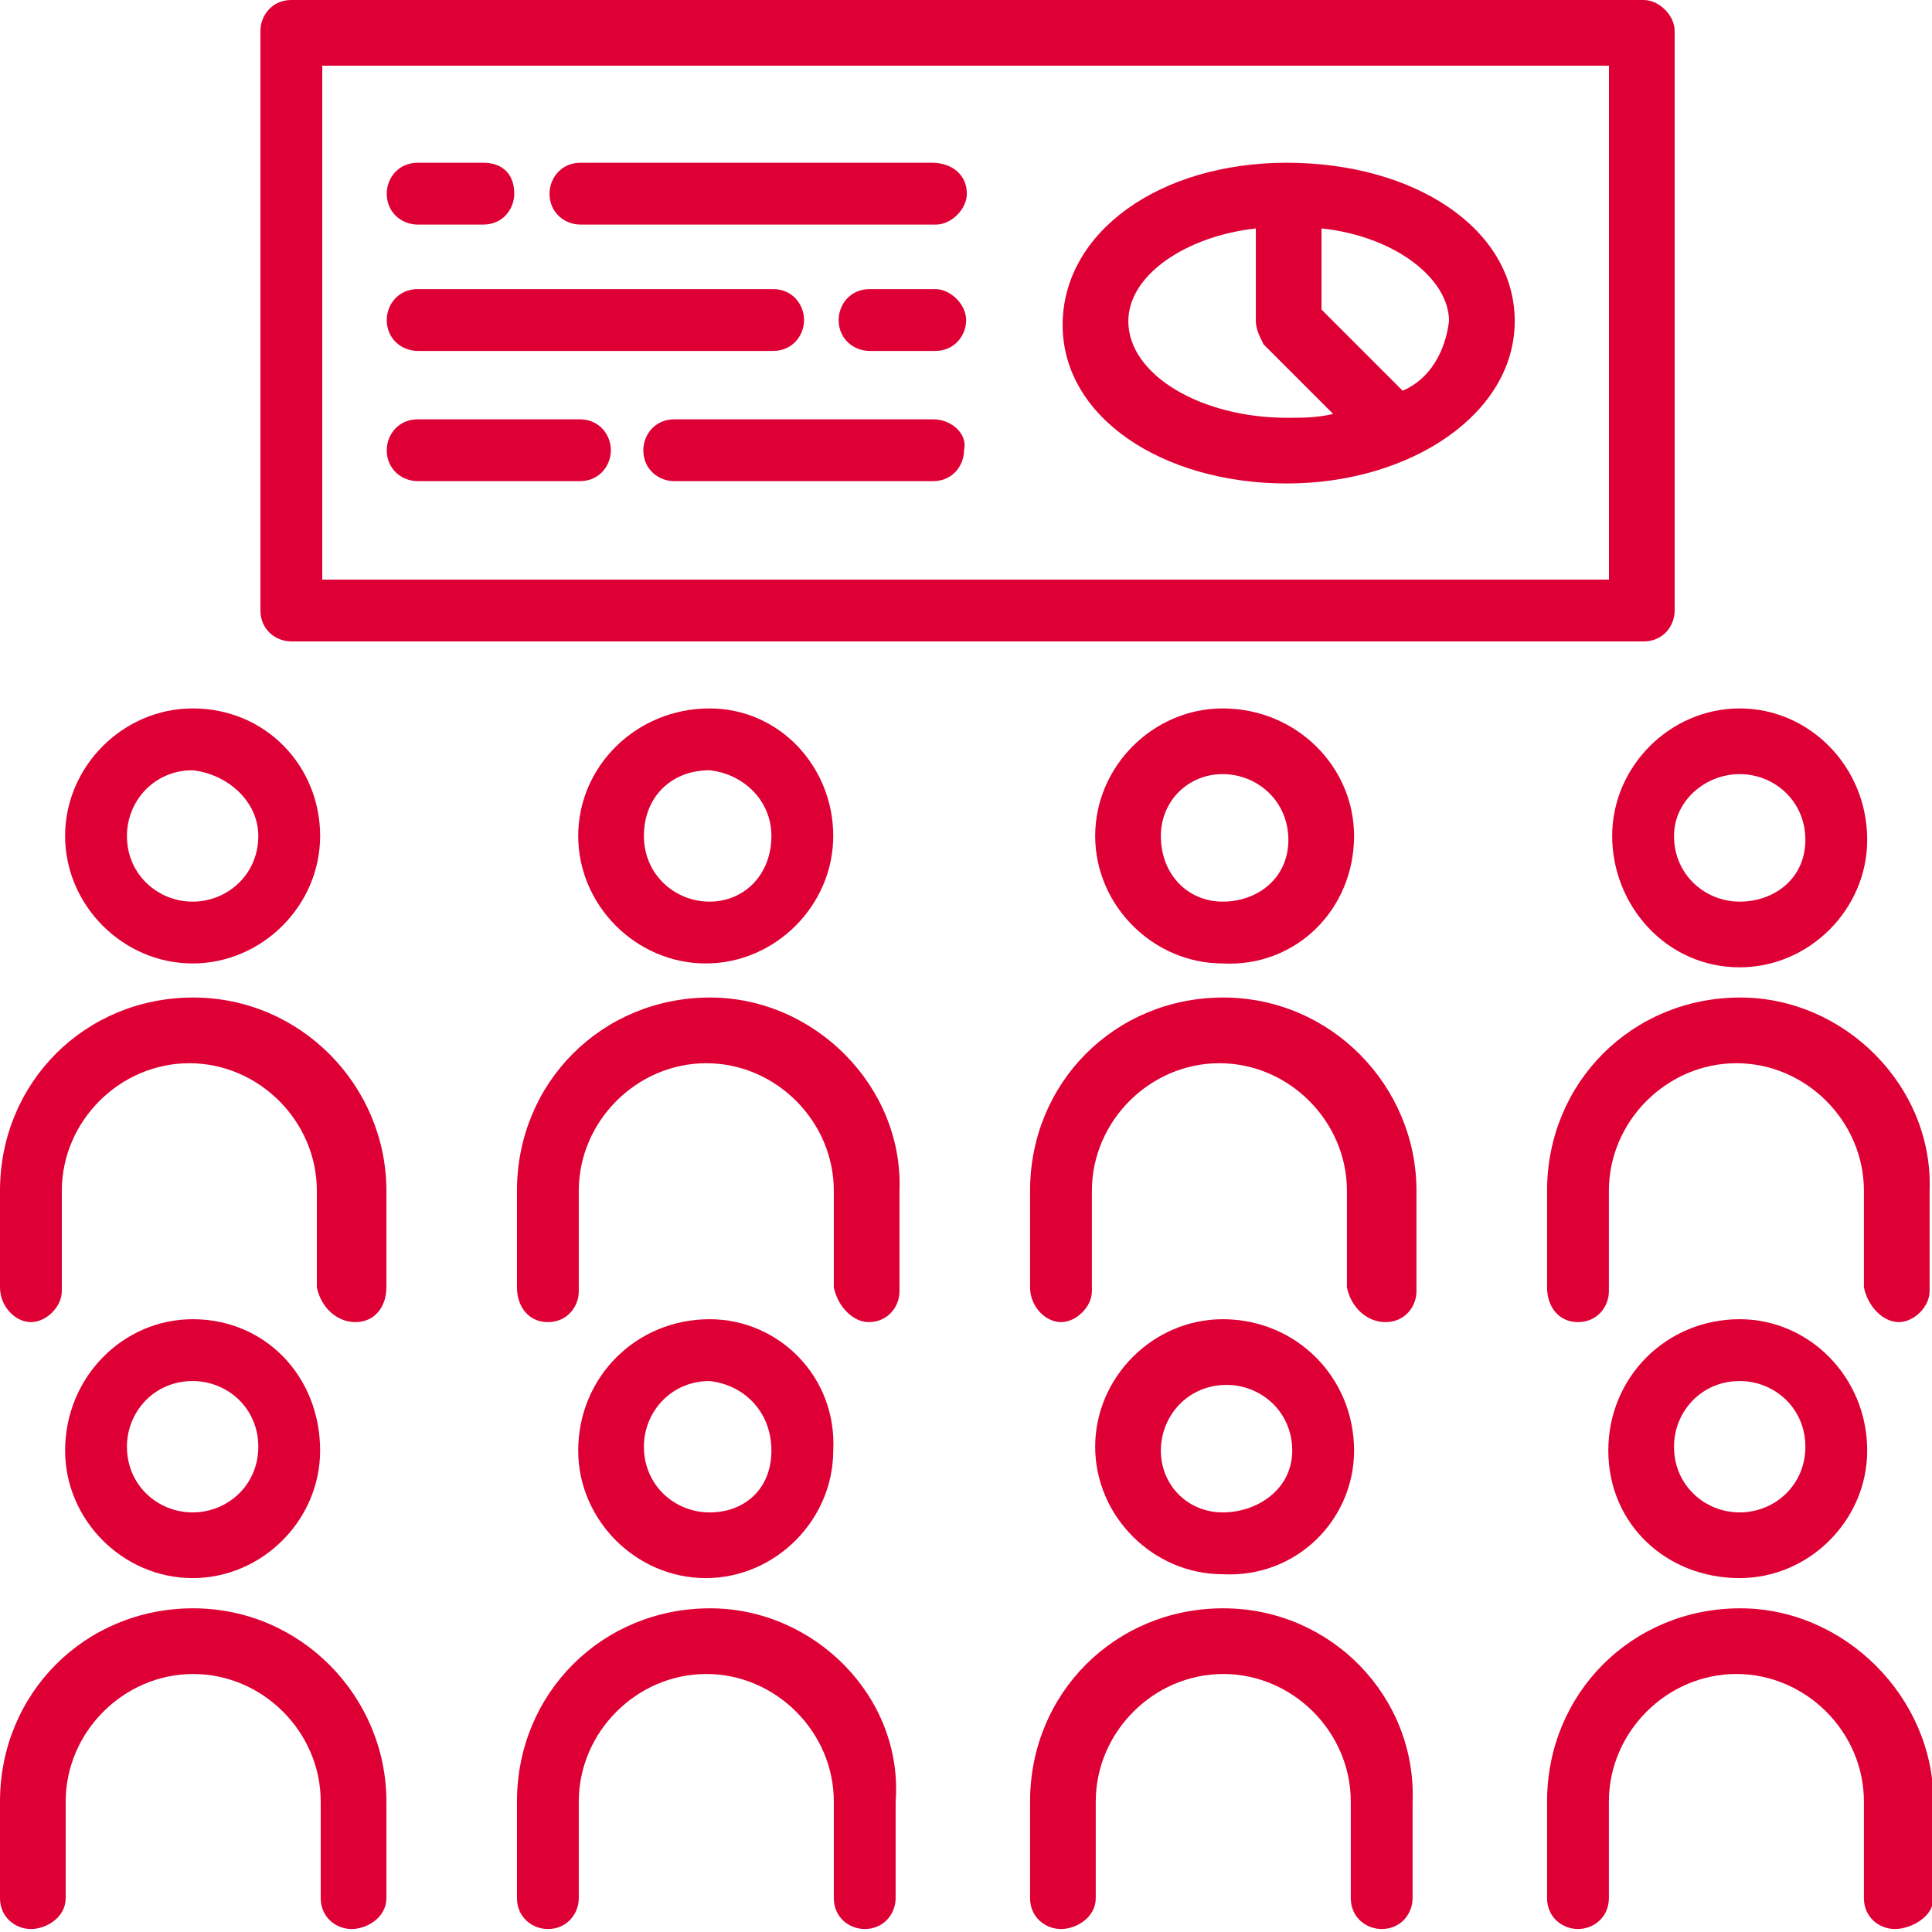 <?xml version="1.0" encoding="utf-8"?>
<!-- Generator: Adobe Illustrator 23.0.4, SVG Export Plug-In . SVG Version: 6.00 Build 0)  -->
<svg version="1.1" id="_809528" xmlns="http://www.w3.org/2000/svg" xmlns:xlink="http://www.w3.org/1999/xlink" x="0px" y="0px"
	 viewBox="0 0 50 50" style="enable-background:new 0 0 50 50;" xml:space="preserve">
<style type="text/css">
	.st0{fill:#DE0034;}
</style>
<g id="Group_221" transform="translate(1.885 38.641)">
	<g id="Group_220">
		<path id="Path_244" class="st0" d="M3.1-4.5C1.3-4.5-0.2-3-0.2-1.1c0,1.8,1.5,3.3,3.3,3.3s3.3-1.5,3.3-3.3l0,0
			C6.4-3,5-4.5,3.1-4.5z M3.1,0.5c-0.9,0-1.7-0.7-1.7-1.7c0-0.9,0.7-1.7,1.7-1.7c0.9,0,1.7,0.7,1.7,1.7C4.8-0.2,4,0.5,3.1,0.5
			C3.1,0.5,3.1,0.5,3.1,0.5z"/>
	</g>
</g>
<g id="Group_223" transform="translate(0 47.123)">
	<g id="Group_222">
		<path id="Path_245" class="st0" d="M5-5.5c-2.8,0-5,2.2-5,5V2c0,0.5,0.4,0.8,0.8,0.8S1.7,2.5,1.7,2v-2.5c0-1.8,1.5-3.3,3.3-3.3
			s3.3,1.5,3.3,3.3V2c0,0.5,0.4,0.8,0.8,0.8S10,2.5,10,2v-2.5C10-3.2,7.8-5.5,5-5.5z"/>
	</g>
</g>
<g id="Group_225" transform="translate(16.964 38.641)">
	<g id="Group_224">
		<path id="Path_246" class="st0" d="M1.4-4.5C-0.5-4.5-2-3-2-1.1c0,1.8,1.5,3.3,3.3,3.3c1.8,0,3.3-1.5,3.3-3.3l0,0
			C4.7-3,3.2-4.5,1.4-4.5z M1.4,0.5c-0.9,0-1.7-0.7-1.7-1.7c0-0.9,0.7-1.7,1.7-1.7C2.3-2.8,3-2.1,3-1.1S2.3,0.5,1.4,0.5L1.4,0.5z"/>
	</g>
</g>
<g id="Group_227" transform="translate(15.079 47.123)">
	<g id="Group_226">
		<path id="Path_247" class="st0" d="M3.3-5.5c-2.8,0-5,2.2-5,5V2c0,0.5,0.4,0.8,0.8,0.8c0.5,0,0.8-0.4,0.8-0.8v-2.5
			c0-1.8,1.5-3.3,3.3-3.3c1.8,0,3.3,1.5,3.3,3.3V2c0,0.5,0.4,0.8,0.8,0.8c0.5,0,0.8-0.4,0.8-0.8v-2.5C8.3-3.2,6-5.5,3.3-5.5z"/>
	</g>
</g>
<g id="Group_229" transform="translate(32.043 38.641)">
	<g id="Group_228">
		<path id="Path_248" class="st0" d="M-0.4-4.5c-1.8,0-3.3,1.5-3.3,3.3s1.5,3.3,3.3,3.3C1.5,2.2,3,0.7,3-1.1c0,0,0,0,0,0
			C3-3,1.5-4.5-0.4-4.5z M-0.4,0.5C-1.3,0.5-2-0.2-2-1.1c0-0.9,0.7-1.7,1.7-1.7c0.9,0,1.7,0.7,1.7,1.7S0.5,0.5-0.4,0.5
			C-0.4,0.5-0.4,0.5-0.4,0.5z"/>
	</g>
</g>
<g id="Group_231" transform="translate(30.158 47.123)">
	<g id="Group_230">
		<path id="Path_249" class="st0" d="M1.5-5.5c-2.8,0-5,2.2-5,5V2c0,0.5,0.4,0.8,0.8,0.8S-1.8,2.5-1.8,2l0,0v-2.5
			c0-1.8,1.5-3.3,3.3-3.3c1.8,0,3.3,1.5,3.3,3.3V2c0,0.5,0.4,0.8,0.8,0.8c0.5,0,0.8-0.4,0.8-0.8l0,0v-2.5C6.5-3.2,4.3-5.5,1.5-5.5
			L1.5-5.5z"/>
	</g>
</g>
<g id="Group_233" transform="translate(47.123 38.641)">
	<g id="Group_232">
		<path id="Path_250" class="st0" d="M-2.1-4.5C-4-4.5-5.5-3-5.5-1.1S-4,2.2-2.1,2.2c1.8,0,3.3-1.5,3.3-3.3c0,0,0,0,0,0
			C1.2-3-0.3-4.5-2.1-4.5z M-2.1,0.5c-0.9,0-1.7-0.7-1.7-1.7c0-0.9,0.7-1.7,1.7-1.7c0.9,0,1.7,0.7,1.7,1.7S-1.2,0.5-2.1,0.5
			C-2.1,0.5-2.1,0.5-2.1,0.5z"/>
	</g>
</g>
<g id="Group_235" transform="translate(45.238 47.123)">
	<g id="Group_234">
		<path id="Path_251" class="st0" d="M-0.2-5.5c-2.8,0-5,2.2-5,5V2c0,0.5,0.4,0.8,0.8,0.8S-3.6,2.5-3.6,2l0,0v-2.5
			c0-1.8,1.5-3.3,3.3-3.3c1.8,0,3.3,1.5,3.3,3.3V2c0,0.5,0.4,0.8,0.8,0.8S4.8,2.5,4.8,2l0,0v-2.5C4.8-3.2,2.5-5.5-0.2-5.5z"/>
	</g>
</g>
<g id="Group_237" transform="translate(1.885 20.734)">
	<g id="Group_236">
		<path id="Path_252" class="st0" d="M3.1-2.4c-1.8,0-3.3,1.5-3.3,3.3c0,1.8,1.5,3.3,3.3,3.3s3.3-1.5,3.3-3.3C6.4-0.9,5-2.4,3.1-2.4
			C3.1-2.4,3.1-2.4,3.1-2.4z M3.1,2.6c-0.9,0-1.7-0.7-1.7-1.7c0-0.9,0.7-1.7,1.7-1.7C4-0.7,4.8,0,4.8,0.9l0,0C4.8,1.9,4,2.6,3.1,2.6
			z"/>
	</g>
</g>
<g id="Group_239" transform="translate(0 29.216)">
	<g id="Group_238">
		<path id="Path_253" class="st0" d="M5-3.4c-2.8,0-5,2.2-5,5v2.5C0,4.6,0.4,5,0.8,5s0.8-0.4,0.8-0.8V1.6c0-1.8,1.5-3.3,3.3-3.3
			s3.3,1.5,3.3,3.3l0,0v2.5C8.3,4.6,8.7,5,9.2,5S10,4.6,10,4.1V1.6C10-1.1,7.8-3.4,5-3.4z"/>
	</g>
</g>
<g id="Group_241" transform="translate(16.964 20.734)">
	<g id="Group_240">
		<path id="Path_254" class="st0" d="M1.4-2.4C-0.5-2.4-2-0.9-2,0.9c0,1.8,1.5,3.3,3.3,3.3c1.8,0,3.3-1.5,3.3-3.3S3.2-2.4,1.4-2.4
			C1.4-2.4,1.4-2.4,1.4-2.4z M1.4,2.6c-0.9,0-1.7-0.7-1.7-1.7s0.7-1.7,1.7-1.7C2.3-0.7,3,0,3,0.9c0,0,0,0,0,0C3,1.9,2.3,2.6,1.4,2.6
			z"/>
	</g>
</g>
<g id="Group_243" transform="translate(15.079 29.216)">
	<g id="Group_242">
		<path id="Path_255" class="st0" d="M3.3-3.4c-2.8,0-5,2.2-5,5v2.5C-1.7,4.6-1.4,5-0.9,5c0.5,0,0.8-0.4,0.8-0.8V1.6
			c0-1.8,1.5-3.3,3.3-3.3c1.8,0,3.3,1.5,3.3,3.3c0,0,0,0,0,0v2.5C6.6,4.6,7,5,7.4,5c0.5,0,0.8-0.4,0.8-0.8V1.6
			C8.3-1.1,6-3.4,3.3-3.4z"/>
	</g>
</g>
<g id="Group_245" transform="translate(32.043 20.734)">
	<g id="Group_244">
		<path id="Path_256" class="st0" d="M-0.4-2.4c-1.8,0-3.3,1.5-3.3,3.3s1.5,3.3,3.3,3.3C1.5,4.3,3,2.8,3,0.9l0,0
			C3-0.9,1.5-2.4-0.4-2.4z M-0.4,2.6C-1.3,2.6-2,1.9-2,0.9C-2,0-1.3-0.7-0.4-0.7c0.9,0,1.7,0.7,1.7,1.7S0.5,2.6-0.4,2.6L-0.4,2.6z"
			/>
	</g>
</g>
<g id="Group_247" transform="translate(30.158 29.216)">
	<g id="Group_246">
		<path id="Path_257" class="st0" d="M1.5-3.4c-2.8,0-5,2.2-5,5v2.5C-3.5,4.6-3.1,5-2.7,5s0.8-0.4,0.8-0.8V1.6
			c0-1.8,1.5-3.3,3.3-3.3c1.8,0,3.3,1.5,3.3,3.3v2.5C4.8,4.6,5.2,5,5.7,5c0.5,0,0.8-0.4,0.8-0.8V1.6C6.5-1.1,4.3-3.4,1.5-3.4
			L1.5-3.4z"/>
	</g>
</g>
<g id="Group_249" transform="translate(47.123 20.734)">
	<g id="Group_248">
		<path id="Path_258" class="st0" d="M-2.1-2.4c-1.8,0-3.3,1.5-3.3,3.3S-4,4.3-2.1,4.3c1.8,0,3.3-1.5,3.3-3.3l0,0
			C1.2-0.9-0.3-2.4-2.1-2.4z M-2.1,2.6c-0.9,0-1.7-0.7-1.7-1.7C-3.8,0-3-0.7-2.1-0.7c0.9,0,1.7,0.7,1.7,1.7S-1.2,2.6-2.1,2.6
			L-2.1,2.6z"/>
	</g>
</g>
<g id="Group_251" transform="translate(45.238 29.216)">
	<g id="Group_250">
		<path id="Path_259" class="st0" d="M-0.2-3.4c-2.8,0-5,2.2-5,5v2.5C-5.2,4.6-4.9,5-4.4,5s0.8-0.4,0.8-0.8V1.6
			c0-1.8,1.5-3.3,3.3-3.3c1.8,0,3.3,1.5,3.3,3.3v2.5C3.1,4.6,3.5,5,3.9,5s0.8-0.4,0.8-0.8V1.6C4.8-1.1,2.5-3.4-0.2-3.4z"/>
	</g>
</g>
<g id="Group_253" transform="translate(7.54)">
	<g id="Group_252">
		<path id="Path_260" class="st0" d="M35,0H0c-0.5,0-0.8,0.4-0.8,0.8c0,0,0,0,0,0v15c0,0.5,0.4,0.8,0.8,0.8l0,0h35
			c0.5,0,0.8-0.4,0.8-0.8l0,0v-15C35.8,0.4,35.4,0,35,0C35,0,35,0,35,0z M34.1,15H0.8V1.7h33.3L34.1,15z"/>
	</g>
</g>
<g id="Group_255" transform="translate(31.101 4.712)">
	<g id="Group_254">
		<path id="Path_261" class="st0" d="M2.2-0.5c-3.3,0-5.8,1.8-5.8,4.2S-1,7.8,2.2,7.8S8.1,6,8.1,3.6S5.5-0.5,2.2-0.5z M2.2,6.1
			C0,6.1-1.9,5-1.9,3.6c0-1.2,1.5-2.2,3.3-2.4v2.4c0,0.2,0.1,0.4,0.2,0.6L3.4,6C3,6.1,2.6,6.1,2.2,6.1z M5.2,5.4L3.1,3.3V1.2
			c1.9,0.2,3.3,1.3,3.3,2.4C6.3,4.4,5.9,5.1,5.2,5.4L5.2,5.4z"/>
	</g>
</g>
<g id="Group_257" transform="translate(11.309 4.712)">
	<g id="Group_256">
		<path id="Path_262" class="st0" d="M1.2-0.5h-1.7c-0.5,0-0.8,0.4-0.8,0.8c0,0.5,0.4,0.8,0.8,0.8h1.7C1.7,1.1,2,0.7,2,0.3
			C2-0.2,1.7-0.5,1.2-0.5L1.2-0.5z"/>
	</g>
</g>
<g id="Group_259" transform="translate(16.022 4.712)">
	<g id="Group_258">
		<path id="Path_263" class="st0" d="M8.1-0.5H-1c-0.5,0-0.8,0.4-0.8,0.8c0,0.5,0.4,0.8,0.8,0.8h9.2C8.6,1.1,9,0.7,9,0.3
			C9-0.2,8.6-0.5,8.1-0.5z"/>
	</g>
</g>
<g id="Group_261" transform="translate(11.309 8.482)">
	<g id="Group_260">
		<path id="Path_264" class="st0" d="M8.7-1h-9.2c-0.5,0-0.8,0.4-0.8,0.8c0,0.5,0.4,0.8,0.8,0.8h9.2c0.5,0,0.8-0.4,0.8-0.8
			C9.5-0.6,9.2-1,8.7-1z"/>
	</g>
</g>
<g id="Group_263" transform="translate(24.504 8.482)">
	<g id="Group_262">
		<path id="Path_265" class="st0" d="M-0.3-1H-2c-0.5,0-0.8,0.4-0.8,0.8c0,0.5,0.4,0.8,0.8,0.8h1.7c0.5,0,0.8-0.4,0.8-0.8
			C0.5-0.6,0.1-1-0.3-1z"/>
	</g>
</g>
<g id="Group_265" transform="translate(11.309 12.252)">
	<g id="Group_264">
		<path id="Path_266" class="st0" d="M3.7-1.4h-4.2c-0.5,0-0.8,0.4-0.8,0.8c0,0.5,0.4,0.8,0.8,0.8h4.2c0.5,0,0.8-0.4,0.8-0.8
			C4.5-1,4.2-1.4,3.7-1.4L3.7-1.4L3.7-1.4z"/>
	</g>
</g>
<g id="Group_267" transform="translate(18.849 12.252)">
	<g id="Group_266">
		<path id="Path_267" class="st0" d="M5.3-1.4h-6.7c-0.5,0-0.8,0.4-0.8,0.8c0,0.5,0.4,0.8,0.8,0.8h6.7c0.5,0,0.8-0.4,0.8-0.8
			C6.2-1,5.8-1.4,5.3-1.4z"/>
	</g>
</g>
</svg>
